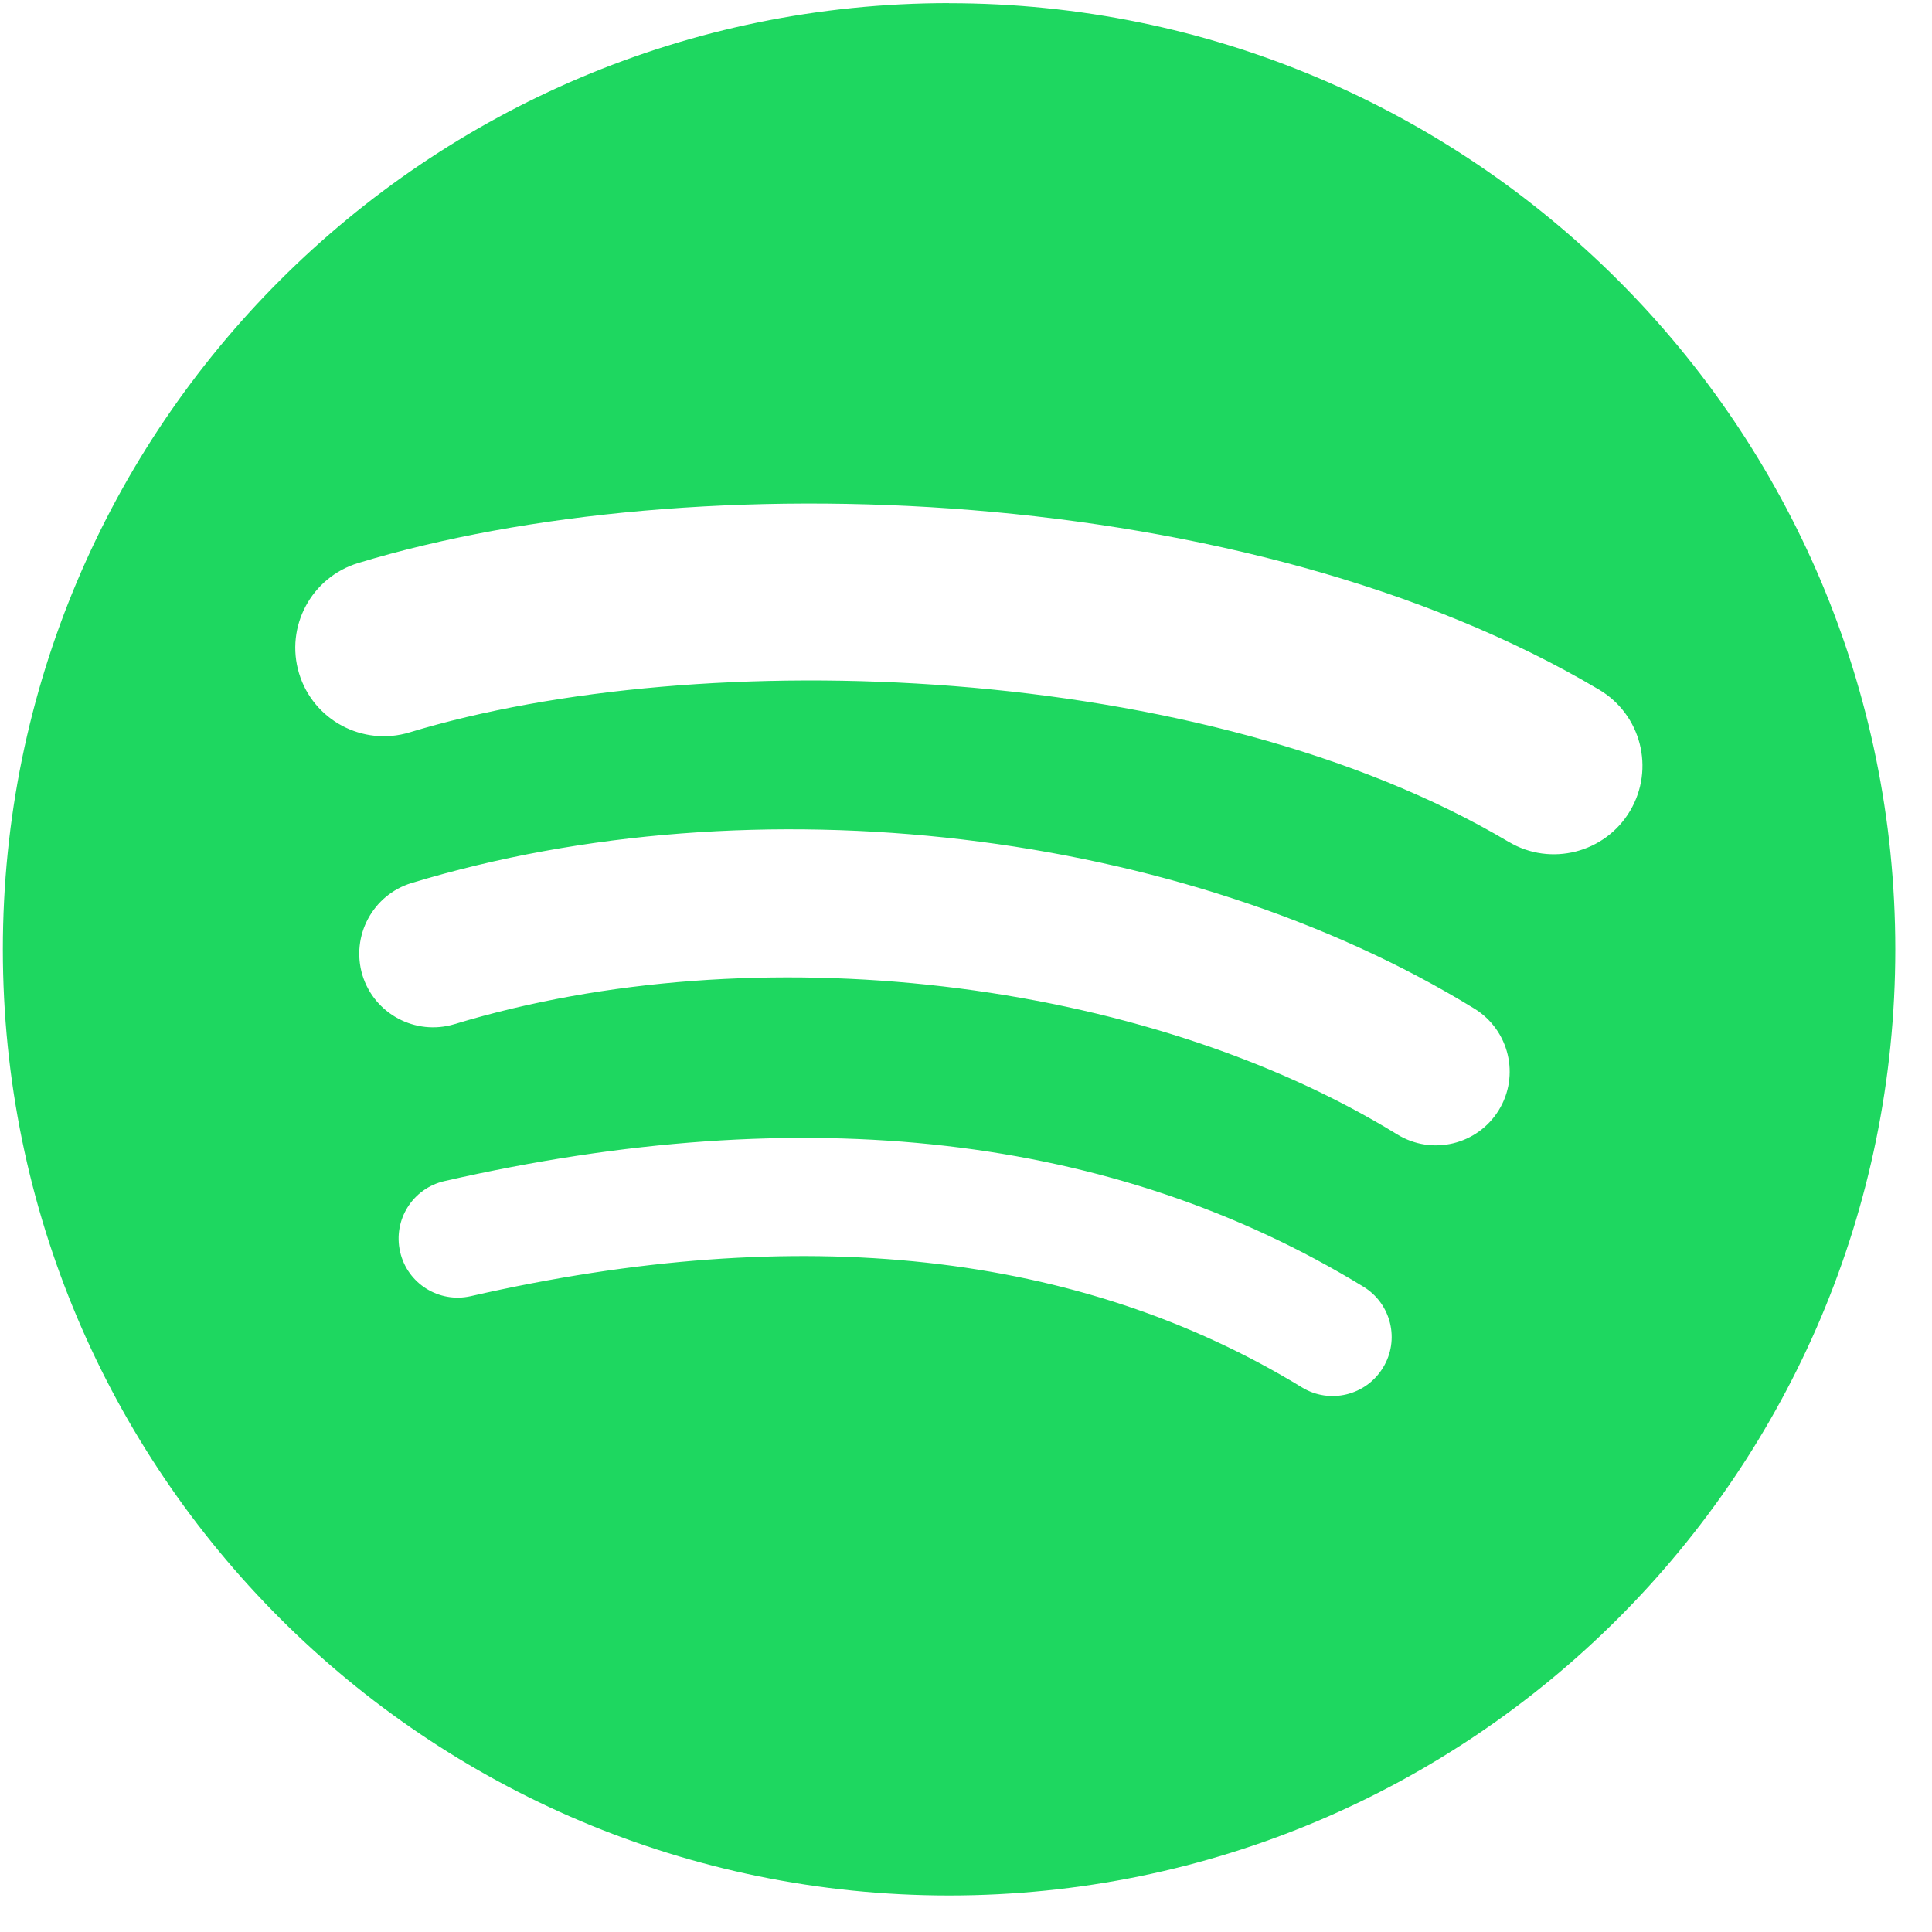 <svg width="21" height="21" viewBox="0 0 21 21" fill="none" xmlns="http://www.w3.org/2000/svg">
<g clip-path="url(#clip0_590_127)">
<path d="M10.316 0.034C4.636 0.034 0.031 4.639 0.031 10.319C0.031 15.999 4.636 20.603 10.316 20.603C15.996 20.603 20.601 15.999 20.601 10.319C20.601 4.639 15.996 0.035 10.316 0.035L10.316 0.034ZM15.032 14.867C14.848 15.169 14.453 15.265 14.151 15.08C11.736 13.605 8.696 13.271 5.116 14.089C4.771 14.167 4.427 13.951 4.349 13.606C4.27 13.261 4.485 12.917 4.831 12.838C8.748 11.943 12.109 12.329 14.82 13.986C15.122 14.171 15.218 14.565 15.032 14.867ZM16.291 12.067C16.059 12.444 15.566 12.563 15.188 12.331C12.424 10.632 8.21 10.14 4.94 11.132C4.516 11.26 4.068 11.021 3.939 10.598C3.812 10.174 4.051 9.727 4.474 9.598C8.209 8.465 12.852 9.014 16.027 10.964C16.404 11.197 16.523 11.69 16.291 12.067V12.067ZM16.399 9.151C13.085 7.182 7.616 7.001 4.451 7.961C3.943 8.115 3.405 7.828 3.251 7.32C3.097 6.812 3.384 6.275 3.893 6.12C7.526 5.017 13.565 5.231 17.381 7.496C17.839 7.767 17.989 8.358 17.718 8.814C17.447 9.271 16.855 9.422 16.4 9.151H16.399Z" fill="#1ED760"/>
</g>
<defs>
<clipPath id="clip0_590_127">
<rect width="20.633" height="20.633" fill="white"/>
</clipPath>
</defs>
</svg>
